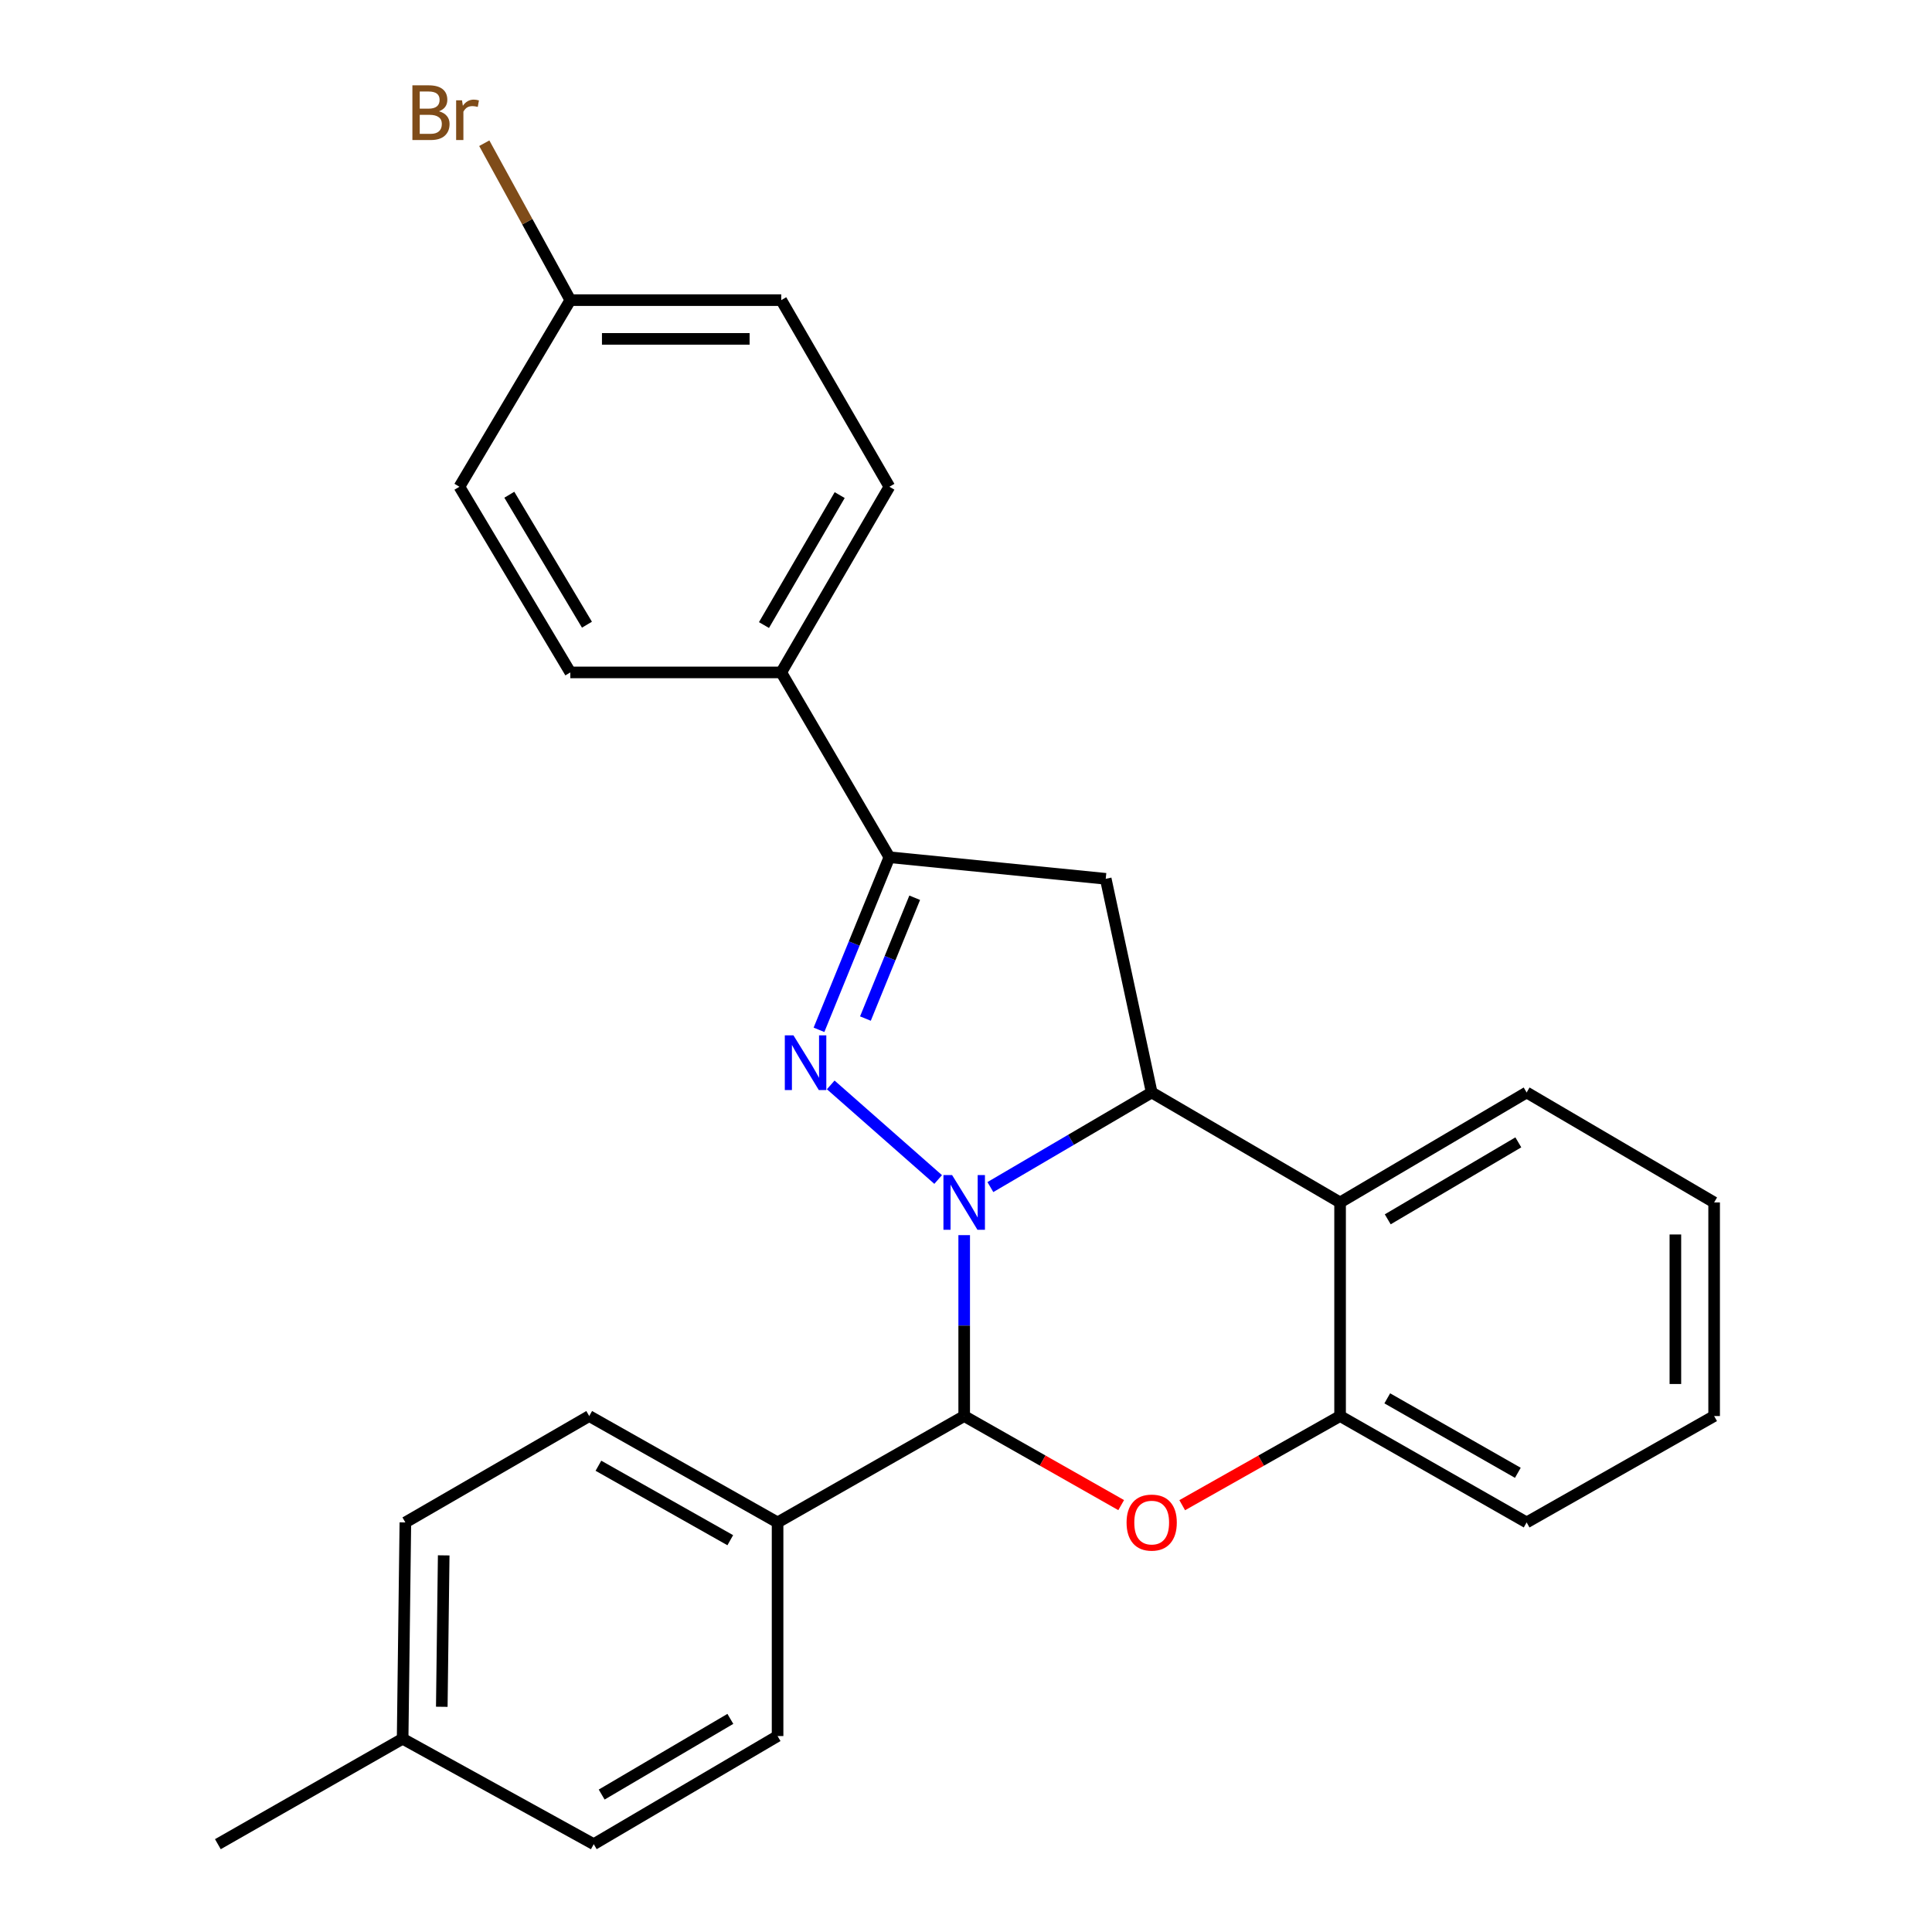 <?xml version='1.0' encoding='iso-8859-1'?>
<svg version='1.1' baseProfile='full'
              xmlns='http://www.w3.org/2000/svg'
                      xmlns:rdkit='http://www.rdkit.org/xml'
                      xmlns:xlink='http://www.w3.org/1999/xlink'
                  xml:space='preserve'
width='1000px' height='1000px' viewBox='0 0 1000 1000'>
<!-- END OF HEADER -->
<rect style='opacity:1.0;fill:#FFFFFF;stroke:none' width='1000' height='1000' x='0' y='0'> </rect>
<path class='bond-0' d='M 485.589,610.511 L 429.985,561.54' style='fill:none;fill-rule:evenodd;stroke:#0000FF;stroke-width:6px;stroke-linecap:butt;stroke-linejoin:miter;stroke-opacity:1' />
<path class='bond-1' d='M 512.617,614.431 L 554.364,589.948' style='fill:none;fill-rule:evenodd;stroke:#0000FF;stroke-width:6px;stroke-linecap:butt;stroke-linejoin:miter;stroke-opacity:1' />
<path class='bond-1' d='M 554.364,589.948 L 596.111,565.466' style='fill:none;fill-rule:evenodd;stroke:#000000;stroke-width:6px;stroke-linecap:butt;stroke-linejoin:miter;stroke-opacity:1' />
<path class='bond-2' d='M 499.064,639.303 L 499.064,686.122' style='fill:none;fill-rule:evenodd;stroke:#0000FF;stroke-width:6px;stroke-linecap:butt;stroke-linejoin:miter;stroke-opacity:1' />
<path class='bond-2' d='M 499.064,686.122 L 499.064,732.942' style='fill:none;fill-rule:evenodd;stroke:#000000;stroke-width:6px;stroke-linecap:butt;stroke-linejoin:miter;stroke-opacity:1' />
<path class='bond-4' d='M 423.905,533.035 L 442.125,488.365' style='fill:none;fill-rule:evenodd;stroke:#0000FF;stroke-width:6px;stroke-linecap:butt;stroke-linejoin:miter;stroke-opacity:1' />
<path class='bond-4' d='M 442.125,488.365 L 460.345,443.694' style='fill:none;fill-rule:evenodd;stroke:#000000;stroke-width:6px;stroke-linecap:butt;stroke-linejoin:miter;stroke-opacity:1' />
<path class='bond-4' d='M 447.942,527.209 L 460.696,495.939' style='fill:none;fill-rule:evenodd;stroke:#0000FF;stroke-width:6px;stroke-linecap:butt;stroke-linejoin:miter;stroke-opacity:1' />
<path class='bond-4' d='M 460.696,495.939 L 473.45,464.67' style='fill:none;fill-rule:evenodd;stroke:#000000;stroke-width:6px;stroke-linecap:butt;stroke-linejoin:miter;stroke-opacity:1' />
<path class='bond-5' d='M 596.111,565.466 L 572.323,454.87' style='fill:none;fill-rule:evenodd;stroke:#000000;stroke-width:6px;stroke-linecap:butt;stroke-linejoin:miter;stroke-opacity:1' />
<path class='bond-6' d='M 596.111,565.466 L 693.626,622.379' style='fill:none;fill-rule:evenodd;stroke:#000000;stroke-width:6px;stroke-linecap:butt;stroke-linejoin:miter;stroke-opacity:1' />
<path class='bond-3' d='M 499.064,732.942 L 539.693,755.994' style='fill:none;fill-rule:evenodd;stroke:#000000;stroke-width:6px;stroke-linecap:butt;stroke-linejoin:miter;stroke-opacity:1' />
<path class='bond-3' d='M 539.693,755.994 L 580.322,779.047' style='fill:none;fill-rule:evenodd;stroke:#FF0000;stroke-width:6px;stroke-linecap:butt;stroke-linejoin:miter;stroke-opacity:1' />
<path class='bond-8' d='M 499.064,732.942 L 402.474,788.005' style='fill:none;fill-rule:evenodd;stroke:#000000;stroke-width:6px;stroke-linecap:butt;stroke-linejoin:miter;stroke-opacity:1' />
<path class='bond-7' d='M 611.911,779.084 L 652.769,756.013' style='fill:none;fill-rule:evenodd;stroke:#FF0000;stroke-width:6px;stroke-linecap:butt;stroke-linejoin:miter;stroke-opacity:1' />
<path class='bond-7' d='M 652.769,756.013 L 693.626,732.942' style='fill:none;fill-rule:evenodd;stroke:#000000;stroke-width:6px;stroke-linecap:butt;stroke-linejoin:miter;stroke-opacity:1' />
<path class='bond-9' d='M 460.345,443.694 L 404.368,348.04' style='fill:none;fill-rule:evenodd;stroke:#000000;stroke-width:6px;stroke-linecap:butt;stroke-linejoin:miter;stroke-opacity:1' />
<path class='bond-26' d='M 460.345,443.694 L 572.323,454.87' style='fill:none;fill-rule:evenodd;stroke:#000000;stroke-width:6px;stroke-linecap:butt;stroke-linejoin:miter;stroke-opacity:1' />
<path class='bond-21' d='M 693.626,622.379 L 790.183,565.466' style='fill:none;fill-rule:evenodd;stroke:#000000;stroke-width:6px;stroke-linecap:butt;stroke-linejoin:miter;stroke-opacity:1' />
<path class='bond-21' d='M 718.294,631.12 L 785.884,591.28' style='fill:none;fill-rule:evenodd;stroke:#000000;stroke-width:6px;stroke-linecap:butt;stroke-linejoin:miter;stroke-opacity:1' />
<path class='bond-27' d='M 693.626,622.379 L 693.626,732.942' style='fill:none;fill-rule:evenodd;stroke:#000000;stroke-width:6px;stroke-linecap:butt;stroke-linejoin:miter;stroke-opacity:1' />
<path class='bond-22' d='M 693.626,732.942 L 790.183,788.005' style='fill:none;fill-rule:evenodd;stroke:#000000;stroke-width:6px;stroke-linecap:butt;stroke-linejoin:miter;stroke-opacity:1' />
<path class='bond-22' d='M 718.045,723.779 L 785.635,762.324' style='fill:none;fill-rule:evenodd;stroke:#000000;stroke-width:6px;stroke-linecap:butt;stroke-linejoin:miter;stroke-opacity:1' />
<path class='bond-10' d='M 402.474,788.005 L 304.981,732.942' style='fill:none;fill-rule:evenodd;stroke:#000000;stroke-width:6px;stroke-linecap:butt;stroke-linejoin:miter;stroke-opacity:1' />
<path class='bond-10' d='M 377.987,797.209 L 309.742,758.664' style='fill:none;fill-rule:evenodd;stroke:#000000;stroke-width:6px;stroke-linecap:butt;stroke-linejoin:miter;stroke-opacity:1' />
<path class='bond-11' d='M 402.474,788.005 L 402.474,898.579' style='fill:none;fill-rule:evenodd;stroke:#000000;stroke-width:6px;stroke-linecap:butt;stroke-linejoin:miter;stroke-opacity:1' />
<path class='bond-12' d='M 404.368,348.04 L 460.345,251.94' style='fill:none;fill-rule:evenodd;stroke:#000000;stroke-width:6px;stroke-linecap:butt;stroke-linejoin:miter;stroke-opacity:1' />
<path class='bond-12' d='M 395.435,323.53 L 434.619,256.26' style='fill:none;fill-rule:evenodd;stroke:#000000;stroke-width:6px;stroke-linecap:butt;stroke-linejoin:miter;stroke-opacity:1' />
<path class='bond-13' d='M 404.368,348.04 L 295.198,348.04' style='fill:none;fill-rule:evenodd;stroke:#000000;stroke-width:6px;stroke-linecap:butt;stroke-linejoin:miter;stroke-opacity:1' />
<path class='bond-18' d='M 304.981,732.942 L 209.817,788.005' style='fill:none;fill-rule:evenodd;stroke:#000000;stroke-width:6px;stroke-linecap:butt;stroke-linejoin:miter;stroke-opacity:1' />
<path class='bond-17' d='M 402.474,898.579 L 307.321,954.545' style='fill:none;fill-rule:evenodd;stroke:#000000;stroke-width:6px;stroke-linecap:butt;stroke-linejoin:miter;stroke-opacity:1' />
<path class='bond-17' d='M 378.033,889.687 L 311.426,928.863' style='fill:none;fill-rule:evenodd;stroke:#000000;stroke-width:6px;stroke-linecap:butt;stroke-linejoin:miter;stroke-opacity:1' />
<path class='bond-16' d='M 460.345,251.94 L 404.368,155.35' style='fill:none;fill-rule:evenodd;stroke:#000000;stroke-width:6px;stroke-linecap:butt;stroke-linejoin:miter;stroke-opacity:1' />
<path class='bond-15' d='M 295.198,348.04 L 237.794,251.94' style='fill:none;fill-rule:evenodd;stroke:#000000;stroke-width:6px;stroke-linecap:butt;stroke-linejoin:miter;stroke-opacity:1' />
<path class='bond-15' d='M 303.806,323.34 L 263.623,256.07' style='fill:none;fill-rule:evenodd;stroke:#000000;stroke-width:6px;stroke-linecap:butt;stroke-linejoin:miter;stroke-opacity:1' />
<path class='bond-14' d='M 295.198,155.35 L 237.794,251.94' style='fill:none;fill-rule:evenodd;stroke:#000000;stroke-width:6px;stroke-linecap:butt;stroke-linejoin:miter;stroke-opacity:1' />
<path class='bond-20' d='M 295.198,155.35 L 272.93,114.739' style='fill:none;fill-rule:evenodd;stroke:#000000;stroke-width:6px;stroke-linecap:butt;stroke-linejoin:miter;stroke-opacity:1' />
<path class='bond-20' d='M 272.93,114.739 L 250.661,74.129' style='fill:none;fill-rule:evenodd;stroke:#7F4C19;stroke-width:6px;stroke-linecap:butt;stroke-linejoin:miter;stroke-opacity:1' />
<path class='bond-30' d='M 295.198,155.35 L 404.368,155.35' style='fill:none;fill-rule:evenodd;stroke:#000000;stroke-width:6px;stroke-linecap:butt;stroke-linejoin:miter;stroke-opacity:1' />
<path class='bond-30' d='M 311.574,175.405 L 387.992,175.405' style='fill:none;fill-rule:evenodd;stroke:#000000;stroke-width:6px;stroke-linecap:butt;stroke-linejoin:miter;stroke-opacity:1' />
<path class='bond-19' d='M 307.321,954.545 L 208.402,899.972' style='fill:none;fill-rule:evenodd;stroke:#000000;stroke-width:6px;stroke-linecap:butt;stroke-linejoin:miter;stroke-opacity:1' />
<path class='bond-28' d='M 209.817,788.005 L 208.402,899.972' style='fill:none;fill-rule:evenodd;stroke:#000000;stroke-width:6px;stroke-linecap:butt;stroke-linejoin:miter;stroke-opacity:1' />
<path class='bond-28' d='M 229.659,805.054 L 228.668,883.43' style='fill:none;fill-rule:evenodd;stroke:#000000;stroke-width:6px;stroke-linecap:butt;stroke-linejoin:miter;stroke-opacity:1' />
<path class='bond-23' d='M 208.402,899.972 L 112.77,954.545' style='fill:none;fill-rule:evenodd;stroke:#000000;stroke-width:6px;stroke-linecap:butt;stroke-linejoin:miter;stroke-opacity:1' />
<path class='bond-24' d='M 790.183,565.466 L 887.23,622.379' style='fill:none;fill-rule:evenodd;stroke:#000000;stroke-width:6px;stroke-linecap:butt;stroke-linejoin:miter;stroke-opacity:1' />
<path class='bond-25' d='M 790.183,788.005 L 887.23,732.942' style='fill:none;fill-rule:evenodd;stroke:#000000;stroke-width:6px;stroke-linecap:butt;stroke-linejoin:miter;stroke-opacity:1' />
<path class='bond-29' d='M 887.23,622.379 L 887.23,732.942' style='fill:none;fill-rule:evenodd;stroke:#000000;stroke-width:6px;stroke-linecap:butt;stroke-linejoin:miter;stroke-opacity:1' />
<path class='bond-29' d='M 867.175,638.963 L 867.175,716.357' style='fill:none;fill-rule:evenodd;stroke:#000000;stroke-width:6px;stroke-linecap:butt;stroke-linejoin:miter;stroke-opacity:1' />
<path  class='atom-0' d='M 492.804 608.219
L 502.084 623.219
Q 503.004 624.699, 504.484 627.379
Q 505.964 630.059, 506.044 630.219
L 506.044 608.219
L 509.804 608.219
L 509.804 636.539
L 505.924 636.539
L 495.964 620.139
Q 494.804 618.219, 493.564 616.019
Q 492.364 613.819, 492.004 613.139
L 492.004 636.539
L 488.324 636.539
L 488.324 608.219
L 492.804 608.219
' fill='#0000FF'/>
<path  class='atom-1' d='M 410.698 535.907
L 419.978 550.907
Q 420.898 552.387, 422.378 555.067
Q 423.858 557.747, 423.938 557.907
L 423.938 535.907
L 427.698 535.907
L 427.698 564.227
L 423.818 564.227
L 413.858 547.827
Q 412.698 545.907, 411.458 543.707
Q 410.258 541.507, 409.898 540.827
L 409.898 564.227
L 406.218 564.227
L 406.218 535.907
L 410.698 535.907
' fill='#0000FF'/>
<path  class='atom-4' d='M 583.111 788.085
Q 583.111 781.285, 586.471 777.485
Q 589.831 773.685, 596.111 773.685
Q 602.391 773.685, 605.751 777.485
Q 609.111 781.285, 609.111 788.085
Q 609.111 794.965, 605.711 798.885
Q 602.311 802.765, 596.111 802.765
Q 589.871 802.765, 586.471 798.885
Q 583.111 795.005, 583.111 788.085
M 596.111 799.565
Q 600.431 799.565, 602.751 796.685
Q 605.111 793.765, 605.111 788.085
Q 605.111 782.525, 602.751 779.725
Q 600.431 776.885, 596.111 776.885
Q 591.791 776.885, 589.431 779.685
Q 587.111 782.485, 587.111 788.085
Q 587.111 793.805, 589.431 796.685
Q 591.791 799.565, 596.111 799.565
' fill='#FF0000'/>
<path  class='atom-21' d='M 227.215 57.605
Q 229.935 58.365, 231.295 60.045
Q 232.695 61.685, 232.695 64.125
Q 232.695 68.045, 230.175 70.285
Q 227.695 72.485, 222.975 72.485
L 213.455 72.485
L 213.455 44.165
L 221.815 44.165
Q 226.655 44.165, 229.095 46.125
Q 231.535 48.085, 231.535 51.685
Q 231.535 55.965, 227.215 57.605
M 217.255 47.365
L 217.255 56.245
L 221.815 56.245
Q 224.615 56.245, 226.055 55.125
Q 227.535 53.965, 227.535 51.685
Q 227.535 47.365, 221.815 47.365
L 217.255 47.365
M 222.975 69.285
Q 225.735 69.285, 227.215 67.965
Q 228.695 66.645, 228.695 64.125
Q 228.695 61.805, 227.055 60.645
Q 225.455 59.445, 222.375 59.445
L 217.255 59.445
L 217.255 69.285
L 222.975 69.285
' fill='#7F4C19'/>
<path  class='atom-21' d='M 239.135 51.925
L 239.575 54.765
Q 241.735 51.565, 245.255 51.565
Q 246.375 51.565, 247.895 51.965
L 247.295 55.325
Q 245.575 54.925, 244.615 54.925
Q 242.935 54.925, 241.815 55.605
Q 240.735 56.245, 239.855 57.805
L 239.855 72.485
L 236.095 72.485
L 236.095 51.925
L 239.135 51.925
' fill='#7F4C19'/>
</svg>
